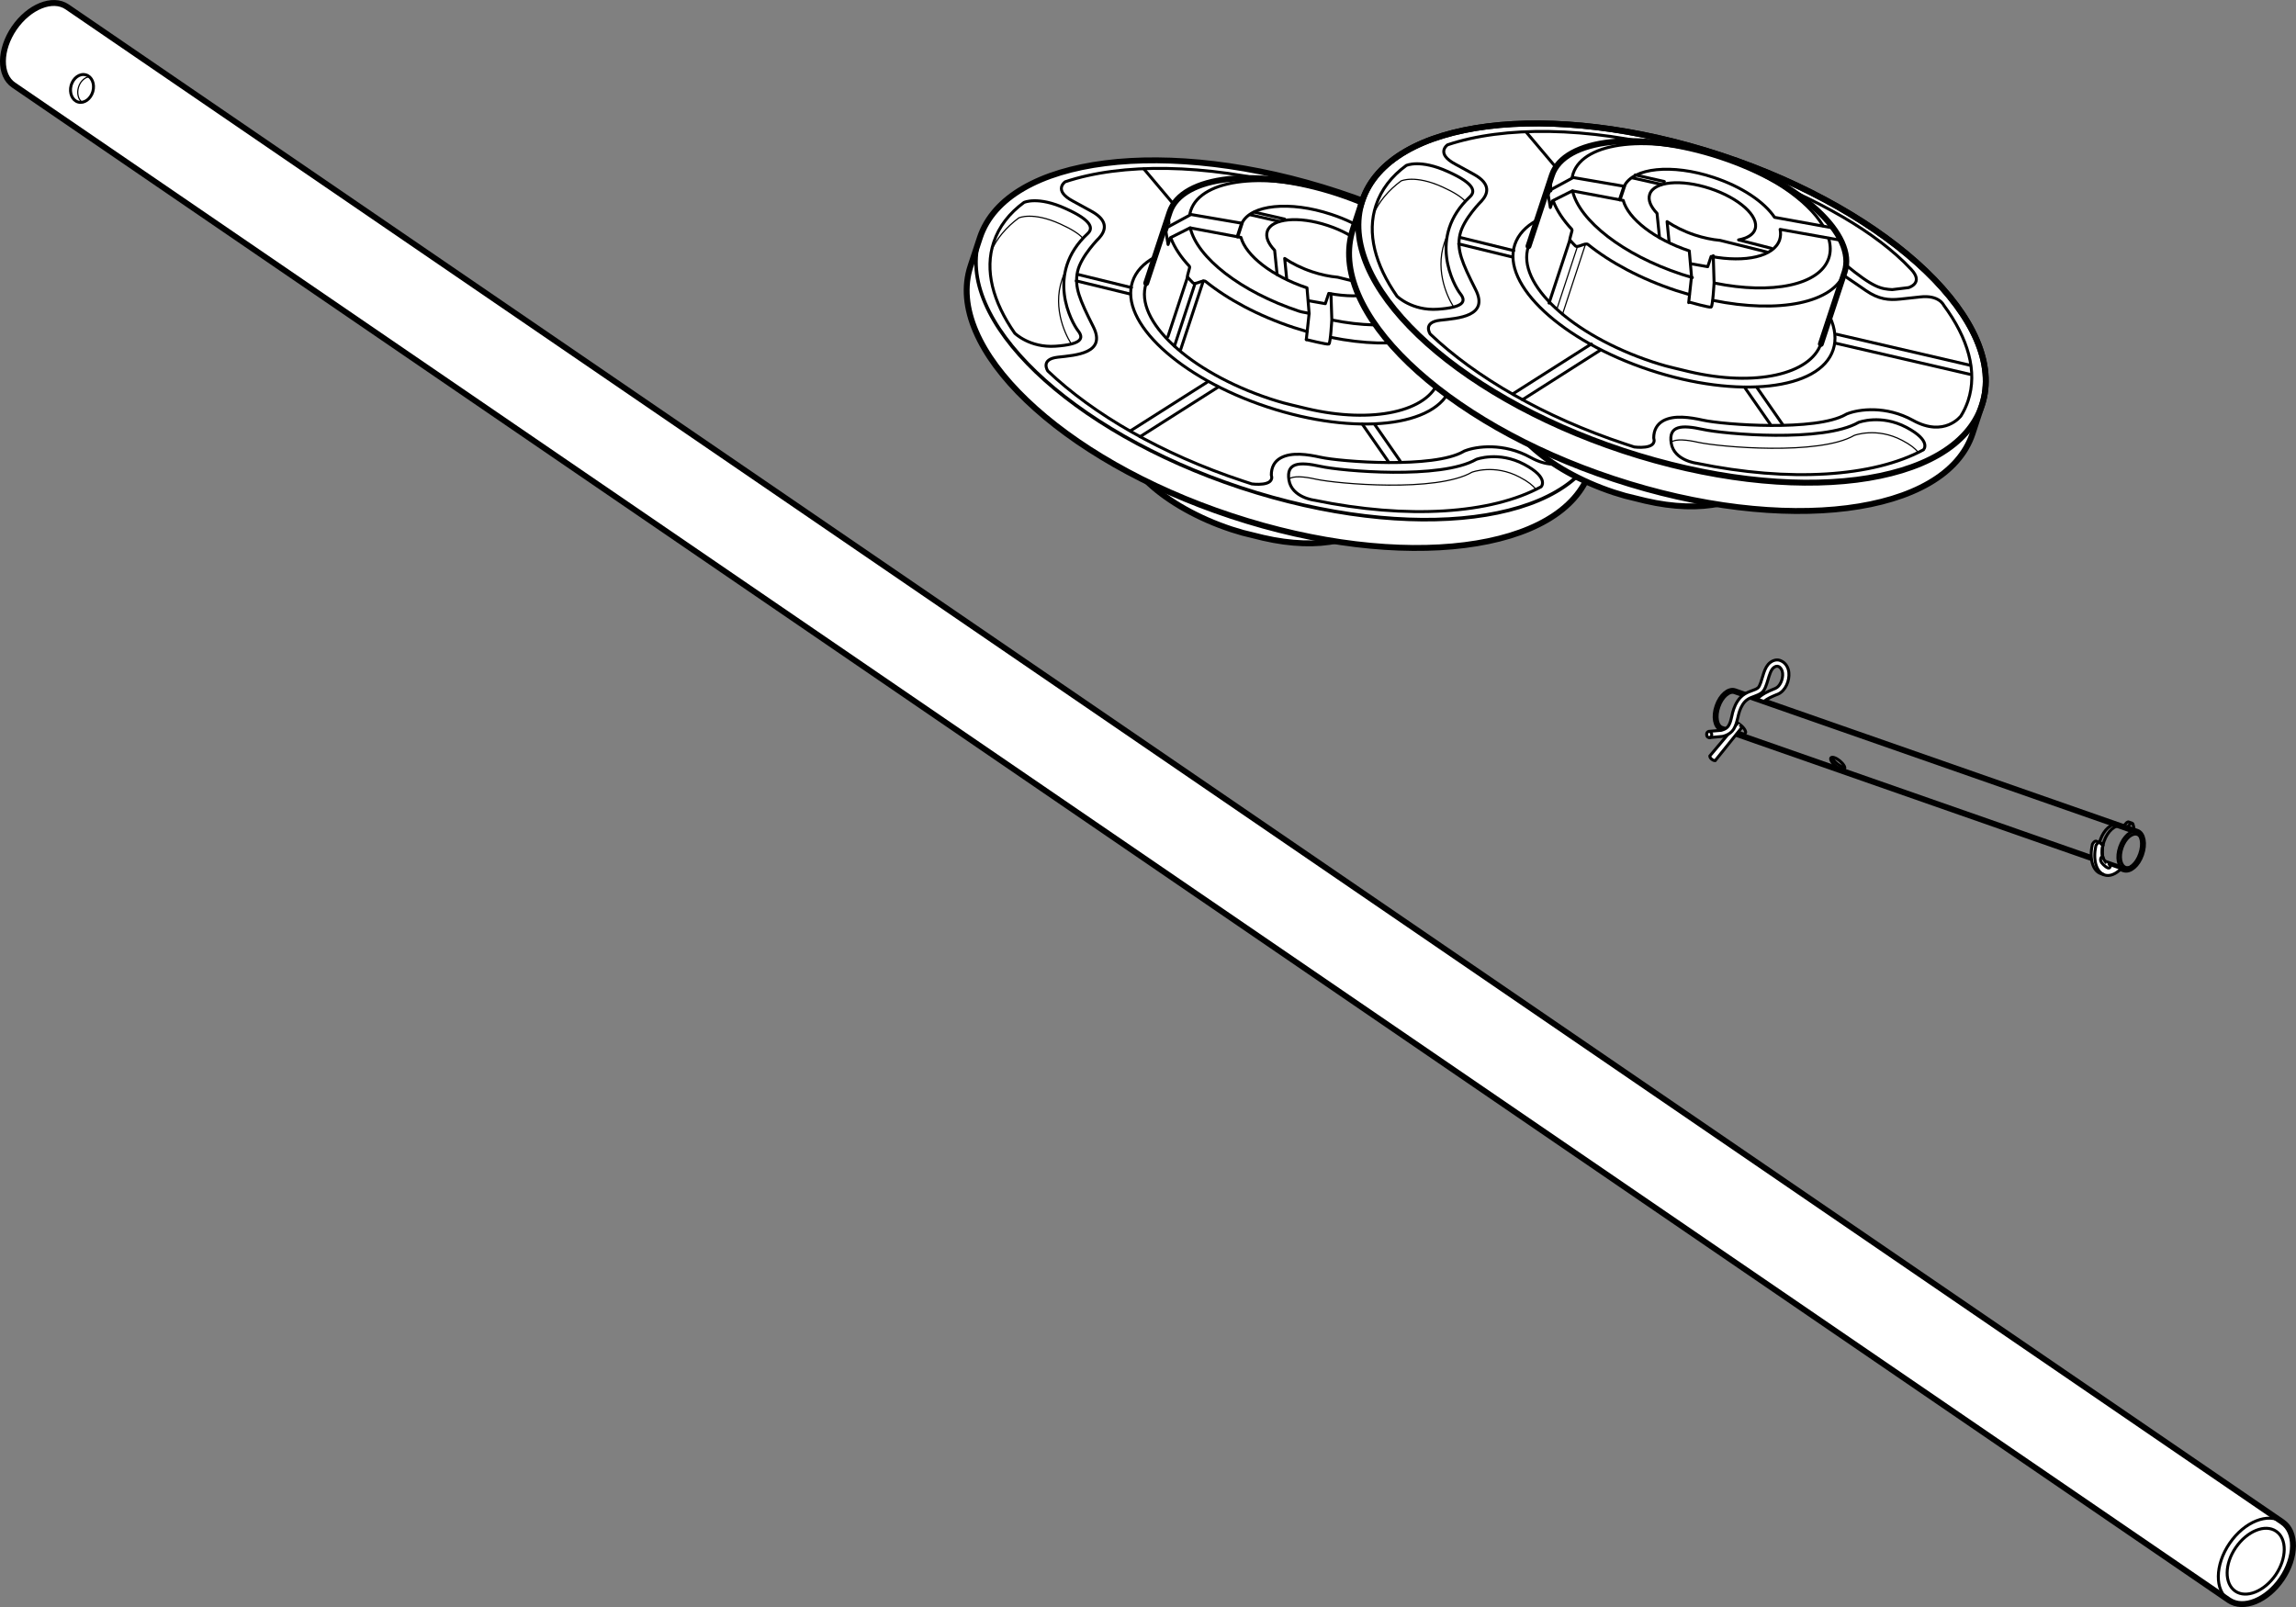 <?xml version="1.0" encoding="utf-8"?>
<!-- Generator: Adobe Illustrator 24.3.0, SVG Export Plug-In . SVG Version: 6.00 Build 0)  -->
<svg version="1.1" id="レイヤー_1" xmlns="http://www.w3.org/2000/svg" xmlns:xlink="http://www.w3.org/1999/xlink" x="0px"
	 y="0px" viewBox="0 0 194.36 136.06" style="enable-background:new 0 0 194.36 136.06;" xml:space="preserve">
<rect x="0" y="0" width="194.36" height="136.06" fill="#808080" stroke="none"/>
<style type="text/css">
	.st0{fill:#FFFFFF;stroke:#000000;stroke-width:0.5;stroke-linecap:round;stroke-linejoin:round;}
	.st1{fill:none;stroke:#000000;stroke-width:0.25;stroke-linecap:round;stroke-linejoin:round;}
	.st2{fill:none;stroke:#000000;stroke-width:0.1;stroke-linecap:round;stroke-linejoin:round;}
	.st3{fill:none;stroke:#000000;stroke-width:0.25;}
	.st4{fill:none;stroke:#000000;stroke-width:0.5;}
	.st5{fill:none;stroke:#000000;stroke-width:0.3;}
	.st6{fill:#FFFFFF;stroke:#000000;stroke-width:0.25;}
	.st7{fill:none;stroke:#000000;stroke-width:0.3;stroke-linecap:round;stroke-linejoin:round;}
	.st8{fill:none;stroke:#000000;stroke-width:0.5;stroke-linecap:round;stroke-linejoin:round;}
</style>
<g>
	<g>
		<g>
			<path class="st0" d="M193.21,128.86C192.37,128.29,6.51,1.15,5.68,0.58C4.46-0.25,2.46,0.55,1.2,2.38
				C-0.05,4.21-0.07,6.37,1.15,7.2c0.84,0.58,186.69,127.71,187.53,128.28c1.22,0.83,3.22,0.03,4.47-1.8
				C194.4,131.85,194.43,129.69,193.21,128.86z"/>
			<path class="st1" d="M193.15,133.68c-1.25,1.83-3.25,2.64-4.47,1.8c-1.22-0.83-1.19-2.99,0.06-4.82c1.25-1.83,3.25-2.63,4.47-1.8
				C194.43,129.69,194.4,131.85,193.15,133.68z"/>
			<path class="st1" d="M192.64,133.33c-0.96,1.4-2.49,2.02-3.42,1.38c-0.93-0.64-0.92-2.29,0.04-3.69c0.96-1.4,2.49-2.02,3.42-1.38
				C193.61,130.27,193.59,131.93,192.64,133.33z"/>
		</g>
	</g>
	<g>
		<path class="st1" d="M7.86,7.75C7.68,8.38,7.13,8.78,6.62,8.64c-0.51-0.14-0.77-0.77-0.6-1.41C6.2,6.59,6.76,6.19,7.27,6.34
			C7.78,6.48,8.04,7.11,7.86,7.75z"/>
		<path class="st2" d="M6.91,8.63C6.62,8.37,6.5,7.89,6.64,7.4c0.13-0.44,0.44-0.78,0.79-0.88"/>
	</g>
</g>
<g>
	<path class="st3" d="M181.24,72.32c-0.27,0.77-0.85,1.27-1.29,1.12c-0.44-0.15-0.58-0.9-0.31-1.68c0.27-0.77,0.85-1.27,1.29-1.12
		C181.37,70.8,181.51,71.55,181.24,72.32z"/>
	<path class="st3" d="M181.25,72.33c-0.31,0.88-0.96,1.45-1.46,1.27c-0.5-0.18-0.66-1.03-0.35-1.91c0.31-0.88,0.96-1.45,1.46-1.27
		C181.4,70.59,181.56,71.45,181.25,72.33z"/>
	<path class="st3" d="M178.46,73.14c-0.5-0.18-0.66-1.03-0.35-1.91c0.31-0.88,0.96-1.45,1.46-1.27"/>
	<path class="st3" d="M178.14,73.02c-0.5-0.18-0.66-1.03-0.35-1.91c0.31-0.88,0.96-1.45,1.46-1.27"/>
	<path class="st3" d="M180.48,69.69c-0.07-0.01-0.21,0.05-0.44,0.46"/>
	<path class="st4" d="M180.9,70.42c-0.38-0.13-33.67-11.77-34.05-11.9c-0.5-0.17-1.16,0.39-1.46,1.27
		c-0.31,0.88-0.15,1.73,0.35,1.91c0.38,0.13,33.67,11.77,34.05,11.9c0.5,0.17,1.16-0.39,1.46-1.27
		C181.56,71.45,181.4,70.59,180.9,70.42z"/>
	<path class="st3" d="M179.74,70.04c0.22-0.4,0.36-0.46,0.43-0.46l0.3,0.11c0.05,0.01,0.07,0.04,0.07,0.04
		c0.07,0.18,0.11,0.38,0.13,0.59"/>
	<path class="st5" d="M178.68,73.24"/>
	<path class="st3" d="M156.14,65.1c-0.1,0.12-0.44,0.01-0.75-0.25c-0.32-0.26-0.49-0.57-0.4-0.69c0.1-0.12,0.43-0.01,0.75,0.25
		C156.06,64.68,156.24,64.98,156.14,65.1z"/>
	<path class="st3" d="M147.75,62.08c-0.1,0.12-0.43,0.01-0.75-0.25c-0.32-0.26-0.49-0.57-0.4-0.69c0.1-0.12,0.43-0.01,0.75,0.25
		C147.67,61.65,147.84,61.96,147.75,62.08z"/>
	<path class="st3" d="M156.16,64.96c-0.15,0.01-0.4-0.11-0.64-0.3c-0.23-0.18-0.38-0.39-0.41-0.54"/>
	<path class="st6" d="M147.47,61.56l-2.28,2.84c0,0-0.12,0.01-0.29-0.12c-0.18-0.14-0.16-0.28-0.16-0.28l2.35-2.79
		C147.08,61.21,147.35,61.41,147.47,61.56z"/>
	<path class="st6" d="M149.86,56.08c-0.27,0.2-0.43,0.53-0.55,0.88c-0.05,0.15-0.1,0.3-0.14,0.45c-0.04,0.13-0.08,0.26-0.12,0.38
		c-0.07,0.2-0.15,0.38-0.24,0.45c-0.13,0.1-0.3,0.16-0.49,0.23c-0.39,0.14-0.87,0.32-1.24,0.9c-0.14,0.22-0.24,0.44-0.31,0.64
		c-0.08,0.22-0.13,0.43-0.17,0.63c-0.04,0.18-0.08,0.34-0.13,0.49c-0.04,0.11-0.09,0.22-0.15,0.32c-0.18,0.29-0.59,0.37-0.62,0.38
		c-0.02,0-1.05,0.09-1.05,0.09s-0.18,0.04-0.18,0.25c0,0.28,0.22,0.28,0.22,0.28l1.07-0.1l0.01,0c0.03,0,0.68-0.11,0.99-0.62
		c0.19-0.31,0.27-0.65,0.35-0.97c0.08-0.36,0.17-0.73,0.41-1.11c0.27-0.43,0.61-0.56,0.97-0.69c0.21-0.08,0.43-0.16,0.62-0.3
		c0.28-0.21,0.41-0.64,0.55-1.1c0.12-0.41,0.26-0.88,0.5-1.05c0.14-0.11,0.28-0.13,0.4-0.08c0.18,0.08,0.32,0.31,0.34,0.56
		c0.05,0.47-0.19,1.11-0.61,1.29l-0.17,0.07c-0.43,0.18-0.92,0.38-1.39,0.84c0.1,0.04,0.36,0.1,0.59,0.19c0.33-0.26,0.67-0.4,1-0.54
		l0.18-0.07c0.66-0.28,1-1.17,0.93-1.83c-0.04-0.45-0.3-0.84-0.66-0.99C150.49,55.81,150.16,55.86,149.86,56.08z"/>
	<path class="st3" d="M144.65,61.93c0.3-0.04,0.37,0.52,0,0.53"/>
	<g>
		<path class="st6" d="M178.01,71.57c-0.14-0.14-0.28-0.25-0.28-0.25l-0.3-0.11c-0.16-0.02-0.31,0.28-0.31,0.28
			c-0.26,1.18,0.02,2.23,0.71,2.47l0.3,0.11c0.45,0.16,0.98-0.06,1.44-0.54l-1.12-0.39C178.46,73.14,177.75,72.86,178.01,71.57z"/>
		<path class="st3" d="M178.13,74.06c-0.69-0.24-0.97-1.29-0.71-2.47c0,0,0.2-0.38,0.38-0.25c0.18,0.14,0.21,0.19,0.21,0.19
			s-0.12,0.56-0.04,0.96c0,0-0.39,0.26,0.07,0.7c0.46,0.44,0.59,0.35,0.62,0.05"/>
	</g>
</g>
<g>
	<g>
		<path class="st0" d="M95.26,36.48c-0.89,2.67,3.32,6.47,8.99,8.34c0.31,0.1,0.64,0.2,0.96,0.29c0,0,1.07,0.27,1.71,0.42
			c4.75,1.11,8.78,0.2,9.53-2.06"/>
		<path class="st7" d="M116.23,19.6c0,0,8.26,3.02,12.52,7.88"/>
		<line class="st7" x1="101.6" y1="18.74" x2="97.86" y2="14.3"/>
		<path class="st0" d="M82.95,20.12c-0.09,0.29-0.7,2.12-0.79,2.4c-2.29,6.9,7.59,16.38,22.08,21.16
			c14.48,4.79,28.08,3.07,30.37-3.84c0.09-0.29,0.7-2.11,0.79-2.4c2.29-6.9-7.59-16.38-22.08-21.16
			C98.84,11.5,85.24,13.22,82.95,20.12z"/>
		<path class="st7" d="M113.32,16.29c14.49,4.79,24.37,14.26,22.08,21.16c-2.29,6.9-15.89,8.62-30.37,3.84
			C90.55,36.5,80.66,27.03,82.95,20.12C85.24,13.22,98.84,11.5,113.32,16.29z"/>
		<path class="st1" d="M109.5,15.78c-7.54-1.93-14.54-1.99-19.33-0.39c0,0-1.07,0.73,0.68,1.65c0,0,0,0,1.55,0.85
			c1.55,0.85,1.12,1.73,0.65,2.25c0,0-1.54,1.53-1.83,2.84c-0.29,1.31,0.17,2.38,1.32,4.66c1.16,2.28-1.47,2.43-2.99,2.6
			c-1.53,0.17-0.85,1.17-0.85,1.17c3.82,3.64,9.62,7.03,16.51,9.31c0.26,0.08,0.51,0.17,0.76,0.25c0,0,1.97,0.27,1.65-0.76
			c0-0.66,0.27-1.15,0.79-1.44c0.92-0.51,2.28-0.3,3.37-0.06c1.74,0.39,9.58,0.97,12.1-0.48l0.07-0.04l0.08-0.03
			c0.96-0.37,3.24-0.7,5.54,0.57c2.67,1.48,4.06-0.38,4.06-0.38c0.25-0.4,0.45-0.83,0.6-1.28c0.82-2.47,0.01-5.29-2.06-8.09
			c0,0-0.39-0.89-2-0.69c0,0-0.68,0.07-1.67,0.17c-0.99,0.11-1.84,0.02-2.92-0.72c-1.08-0.74-3.04-2.12-4.77-3.13"/>
		<line class="st1" x1="100.57" y1="18.74" x2="96.83" y2="14.3"/>
		<path class="st7" d="M115.86,20.74c0,0,5.55,2.76,7.97,4.77c2.42,2.01,3.06,2.08,3.99,2.14l1.38-0.17c0,0,1.32-0.36,0.23-1.54
			c-2.99-3.22-8.03-5.97-13.63-8.14"/>
		<path class="st1" d="M111.39,22.12c7.44,2.46,12.56,7.21,11.43,10.62c-1.13,3.41-8.08,4.18-15.52,1.72
			C99.85,32,94.74,27.25,95.87,23.84C97,20.43,103.95,19.67,111.39,22.12z"/>
		<path class="st0" d="M97.03,23.97l1.98-6c1.04-3.13,7.43-3.83,14.27-1.57c6.84,2.26,11.55,6.63,10.51,9.76l-2.01,6.09"/>
		<path class="st1" d="M108.92,23.61l-0.17-1.73c0.63,0.43,1.43,0.83,2.33,1.13c0.75,0.25,1.49,0.4,2.16,0.46l3.94,0.98"/>
		<path class="st1" d="M108.11,23.24l-0.21-2.05c-0.54-0.56-0.78-1.13-0.62-1.61c0.36-1.09,2.65-1.31,5.11-0.49
			c2.46,0.81,4.17,2.35,3.81,3.44c-0.15,0.47-0.67,0.77-1.4,0.91l2.77,0.71"/>
		<path class="st1" d="M110.58,28.75l0.24-2.21l-0.18-2.17c-2.96-0.98-5.17-2.73-5.59-4.27l-4.31-0.81l-1.67,0.84l-0.19,0.57
			l-0.18-1.07l0.13-0.39l1.99-1.08l4.31,0.74c0.74-1.57,4.05-1.92,7.57-0.75c2.4,0.79,4.3,2.09,5.16,3.38l4.92,0.89"/>
		<path class="st1" d="M122.45,23.35c0.16,0.57,0.17,1.12,0,1.63c-0.76,2.3-4.82,3.1-9.65,2.12"/>
		<path class="st1" d="M100.72,18.12c0.02-0.1,0.05-0.2,0.08-0.3c0.91-2.73,6.49-3.34,12.46-1.37c4.15,1.37,7.39,3.63,8.69,5.79"/>
		<path class="st1" d="M110.82,26.54c-0.3-0.09-0.53-0.09-0.84-0.19c-4.96-1.64-8.64-4.55-9.22-7.05"/>
		<path class="st1" d="M123.8,26.15c-0.88,2.64-5.58,3.55-11.15,2.41"/>
		<path class="st7" d="M98.93,18.89c-0.06-0.45-0.05-0.51,0.08-0.93"/>
		<path class="st1" d="M110.64,28.07c-0.37-0.11-0.74-0.22-1.12-0.34c-3-0.99-5.59-2.39-7.46-3.9c-0.23-0.18-0.86,0.31-1.07,0.12
			c-0.18-0.17-0.3-0.32-0.46-0.49c-0.07-0.07,0.23-0.83,0.17-0.9c-0.74-0.79-1.27-1.59-1.57-2.37"/>
		<path class="st1" d="M97.02,24.01c-1.04,3.13,3.67,7.5,10.51,9.76c0.38,0.12,0.75,0.24,1.12,0.34c0,0,1.25,0.32,2,0.49
			c5.55,1.3,10.27,0.24,11.15-2.41"/>
		<path class="st1" d="M112.67,24.89l0.07,2.17c0,0-0.11,2-0.25,2.07c-0.13,0.06-1.91-0.38-1.91-0.38"/>
		<line class="st1" x1="108.28" y1="18.74" x2="105.82" y2="18.18"/>
		<line class="st1" x1="108.75" y1="18.55" x2="106.18" y2="17.96"/>
		<path class="st1" d="M129.02,39.31c-2.16-1.14-4.05-0.42-4.05-0.42c-3,1.73-11.42,0.99-13.2,0.59c-1.78-0.39-2.9-0.33-2.66,1.16
			c0.24,1.49,2.16,1.71,2.16,1.71c7.88,1.63,14.96,1.16,19.19-1.14C130.45,41.22,131.2,40.47,129.02,39.31z"/>
		<path class="st2" d="M129.98,41.39c-0.21-0.28-0.62-0.62-1.33-0.99c-2.16-1.15-4.05-0.42-4.05-0.42c-3,1.73-11.42,0.98-13.2,0.59
			c-1.04-0.23-1.86-0.3-2.31-0.02"/>
		<path class="st1" d="M92.08,19.77c-3.67,3.41-1.34,7.57-0.82,8.23c0.52,0.66,0.28,1.16-1.91,1.31c-2.18,0.15-3.45-1.1-3.45-1.1
			c-1.86-2.67-2.57-5.34-1.78-7.7c0.44-1.33,1.32-2.46,2.56-3.37c0,0,1.17-0.56,3.53,0.52C92.57,18.72,92.5,19.38,92.08,19.77z"/>
		<path class="st2" d="M83.89,21.29c0.48-1.1,1.29-2.05,2.35-2.84c0,0,1.17-0.56,3.53,0.52c0.99,0.45,1.55,0.83,1.84,1.14"/>
		<path class="st2" d="M90.09,23.19c-1.13,2.53,0.02,5.01,0.57,5.88"/>
		<line class="st1" x1="96.51" y1="36.97" x2="103.12" y2="32.77"/>
		<line class="st1" x1="95.67" y1="24.89" x2="91.11" y2="23.78"/>
		<line class="st7" x1="123.07" y1="32.2" x2="134.4" y2="34.82"/>
		<line class="st7" x1="123.11" y1="31.43" x2="134.43" y2="34.06"/>
		<line class="st1" x1="115.31" y1="35.89" x2="117.5" y2="39.04"/>
		<line class="st1" x1="116.34" y1="35.89" x2="118.53" y2="39.04"/>
		<line class="st1" x1="95.72" y1="36.46" x2="102.18" y2="32.36"/>
		<line class="st1" x1="95.78" y1="24.35" x2="91.22" y2="23.23"/>
		<line class="st1" x1="100.53" y1="23.45" x2="98.87" y2="28.49"/>
		<line class="st1" x1="101.15" y1="24.04" x2="99.42" y2="29.3"/>
		<line class="st1" x1="101.86" y1="23.79" x2="99.95" y2="29.58"/>
		<line class="st7" x1="105.13" y1="18.89" x2="104.76" y2="20.03"/>
		<path class="st1" d="M123.35,23.45l-5.03-0.9c0.06,0.3,0.05,0.6-0.04,0.88c-0.47,1.42-2.9,1.95-5.8,1.41l-0.29,0.87l-1.41-0.25"/>
	</g>
	<g>
		<path class="st0" d="M127.63,33.35c-0.89,2.67,3.32,6.47,8.99,8.34c0.31,0.1,0.64,0.2,0.96,0.29c0,0,1.07,0.27,1.71,0.42
			c4.75,1.11,8.78,0.2,9.53-2.06"/>
		<path class="st7" d="M148.6,16.47c0,0,8.26,3.02,12.52,7.88"/>
		<line class="st7" x1="133.96" y1="15.62" x2="130.22" y2="11.17"/>
		<path class="st0" d="M115.32,16.99c-0.09,0.29-0.7,2.12-0.79,2.4c-2.29,6.9,7.59,16.38,22.08,21.16
			c14.48,4.79,28.08,3.07,30.37-3.84c0.1-0.29,0.7-2.11,0.79-2.4c2.29-6.9-7.59-16.38-22.08-21.16
			C131.2,8.38,117.61,10.09,115.32,16.99z"/>
		<path class="st8" d="M145.69,13.16c14.49,4.79,24.37,14.26,22.08,21.16c-2.29,6.9-15.89,8.62-30.37,3.84
			c-14.49-4.79-24.37-14.26-22.08-21.16C117.61,10.09,131.2,8.38,145.69,13.16z"/>
		<path class="st1" d="M141.87,12.65c-7.54-1.93-14.54-1.99-19.33-0.39c0,0-1.07,0.73,0.68,1.65c0,0,0,0,1.55,0.85
			c1.55,0.86,1.12,1.73,0.65,2.25c0,0-1.54,1.53-1.83,2.84c-0.29,1.31,0.17,2.38,1.32,4.66c1.16,2.28-1.47,2.43-2.99,2.6
			c-1.53,0.17-0.85,1.17-0.85,1.17c3.82,3.64,9.62,7.03,16.51,9.31c0.26,0.08,0.51,0.17,0.76,0.25c0,0,1.97,0.27,1.65-0.76
			c0-0.66,0.27-1.15,0.79-1.45c0.92-0.51,2.28-0.3,3.37-0.06c1.74,0.39,9.58,0.97,12.1-0.48l0.07-0.04l0.08-0.03
			c0.96-0.37,3.24-0.7,5.54,0.57c2.68,1.48,4.06-0.38,4.06-0.38c0.25-0.4,0.45-0.83,0.6-1.28c0.82-2.47,0.01-5.29-2.06-8.09
			c0,0-0.39-0.89-2-0.7c0,0-0.68,0.07-1.67,0.18c-0.99,0.11-1.84,0.02-2.92-0.72c-1.08-0.74-3.04-2.12-4.77-3.13"/>
		<line class="st1" x1="132.94" y1="15.62" x2="129.19" y2="11.18"/>
		<path class="st1" d="M148.22,17.61c0,0,5.55,2.76,7.97,4.77c2.42,2.01,3.06,2.08,3.99,2.14l1.38-0.17c0,0,1.32-0.37,0.23-1.54
			c-2.99-3.22-8.03-5.97-13.63-8.14"/>
		<path class="st1" d="M143.75,18.99c7.44,2.46,12.56,7.21,11.43,10.62c-1.13,3.41-8.08,4.18-15.52,1.72
			c-7.44-2.46-12.56-7.22-11.43-10.62C129.36,17.31,136.31,16.54,143.75,18.99z"/>
		<path class="st0" d="M129.39,20.84l1.98-6c1.04-3.13,7.43-3.83,14.27-1.57c6.84,2.26,11.55,6.63,10.51,9.76l-2.01,6.09"/>
		<path class="st1" d="M141.29,20.49l-0.17-1.73c0.63,0.43,1.43,0.83,2.33,1.13c0.75,0.25,1.49,0.4,2.16,0.46l3.94,0.98"/>
		<path class="st1" d="M140.48,20.11l-0.21-2.05c-0.54-0.56-0.78-1.13-0.62-1.61c0.36-1.09,2.65-1.3,5.11-0.49
			c2.46,0.81,4.17,2.35,3.81,3.44c-0.15,0.47-0.67,0.77-1.4,0.91l2.77,0.71"/>
		<path class="st1" d="M142.95,25.62l0.24-2.21L143,21.24c-2.96-0.98-5.17-2.73-5.59-4.27l-4.31-0.81L131.43,17l-0.19,0.57
			l-0.18-1.07l0.13-0.39l1.99-1.08l4.31,0.74c0.74-1.57,4.05-1.92,7.57-0.75c2.4,0.79,4.3,2.09,5.16,3.38l4.92,0.89"/>
		<path class="st1" d="M154.81,20.22c0.16,0.57,0.17,1.12,0,1.63c-0.76,2.3-4.82,3.1-9.65,2.12"/>
		<path class="st1" d="M133.09,14.99c0.02-0.1,0.05-0.2,0.08-0.3c0.91-2.73,6.49-3.34,12.46-1.37c4.15,1.37,7.39,3.63,8.69,5.79"/>
		<path class="st1" d="M143.26,23.5c-0.3-0.09-0.61-0.18-0.92-0.28c-4.96-1.64-8.64-4.55-9.22-7.05"/>
		<path class="st1" d="M156.16,23.02c-0.88,2.64-5.58,3.55-11.15,2.41"/>
		<path class="st7" d="M131.26,16.14c-0.06-0.45-0.02-0.89,0.12-1.3"/>
		<path class="st1" d="M143.01,24.94c-0.37-0.11-0.74-0.22-1.12-0.34c-3-0.99-5.59-2.39-7.46-3.9c-0.23-0.19-0.86,0.31-1.07,0.12
			c-0.18-0.17-0.3-0.32-0.46-0.49c-0.07-0.07,0.23-0.83,0.17-0.9c-0.74-0.79-1.27-1.59-1.57-2.37"/>
		<path class="st1" d="M129.38,20.88c-1.04,3.13,3.67,7.49,10.51,9.76c0.38,0.12,0.75,0.24,1.12,0.34c0,0,1.25,0.32,2,0.49
			c5.55,1.3,10.27,0.24,11.15-2.41"/>
		<path class="st1" d="M145.03,21.65l0.07,2.28c0,0-0.11,2-0.25,2.07c-0.13,0.06-1.74-0.39-1.74-0.39"/>
		<line class="st1" x1="140.64" y1="15.61" x2="138.18" y2="15.06"/>
		<line class="st1" x1="140.89" y1="15.37" x2="138.43" y2="14.81"/>
		<path class="st1" d="M161.38,36.18c-2.16-1.14-4.05-0.42-4.05-0.42c-3,1.73-11.42,0.99-13.2,0.59c-1.78-0.39-2.9-0.33-2.66,1.16
			c0.24,1.49,2.16,1.71,2.16,1.71c7.88,1.63,14.96,1.16,19.19-1.14C162.82,38.09,163.57,37.34,161.38,36.18z"/>
		<path class="st2" d="M162.35,38.27c-0.21-0.28-0.62-0.62-1.33-0.99c-2.16-1.14-4.05-0.42-4.05-0.42c-3,1.73-11.42,0.98-13.2,0.59
			c-1.04-0.23-1.86-0.3-2.31-0.03"/>
		<path class="st1" d="M124.44,16.65c-3.67,3.4-1.34,7.57-0.82,8.22c0.52,0.66,0.28,1.16-1.91,1.31c-2.18,0.15-3.45-1.1-3.45-1.1
			c-1.86-2.67-2.57-5.34-1.78-7.7c0.44-1.33,1.32-2.46,2.56-3.37c0,0,1.17-0.56,3.53,0.52C124.94,15.59,124.87,16.25,124.44,16.65z"
			/>
		<path class="st2" d="M116.25,18.16c0.48-1.1,1.29-2.05,2.35-2.84c0,0,1.17-0.56,3.53,0.52c0.99,0.45,1.55,0.83,1.84,1.14"/>
		<path class="st2" d="M122.46,20.07c-1.13,2.53,0.02,5.01,0.57,5.88"/>
		<line class="st1" x1="128.88" y1="33.84" x2="135.48" y2="29.64"/>
		<line class="st1" x1="128.03" y1="21.76" x2="123.48" y2="20.65"/>
		<line class="st1" x1="155.44" y1="29.07" x2="166.76" y2="31.69"/>
		<line class="st1" x1="155.47" y1="28.3" x2="166.8" y2="30.93"/>
		<line class="st1" x1="147.67" y1="32.77" x2="149.86" y2="35.92"/>
		<line class="st1" x1="148.7" y1="32.77" x2="150.89" y2="35.92"/>
		<line class="st1" x1="128.09" y1="33.33" x2="134.71" y2="29.12"/>
		<line class="st1" x1="128.14" y1="21.22" x2="123.59" y2="20.1"/>
		<line class="st1" x1="132.89" y1="20.32" x2="131.13" y2="25.66"/>
		<line class="st2" x1="133.52" y1="20.91" x2="131.79" y2="26.17"/>
		<line class="st2" x1="134.22" y1="20.66" x2="132.25" y2="26.66"/>
		<line class="st7" x1="137.5" y1="15.76" x2="137.12" y2="16.9"/>
		<path class="st1" d="M155.72,20.32l-5.03-0.9c0.06,0.3,0.05,0.6-0.04,0.88c-0.47,1.42-2.9,1.95-5.8,1.41l-0.29,0.87l-1.41-0.25"/>
	</g>
</g>
<g>
</g>
<g>
</g>
<g>
</g>
<g>
</g>
<g>
</g>
<g>
</g>
<g>
</g>
<g>
</g>
<g>
</g>
<g>
</g>
<g>
</g>
<g>
</g>
</svg>
